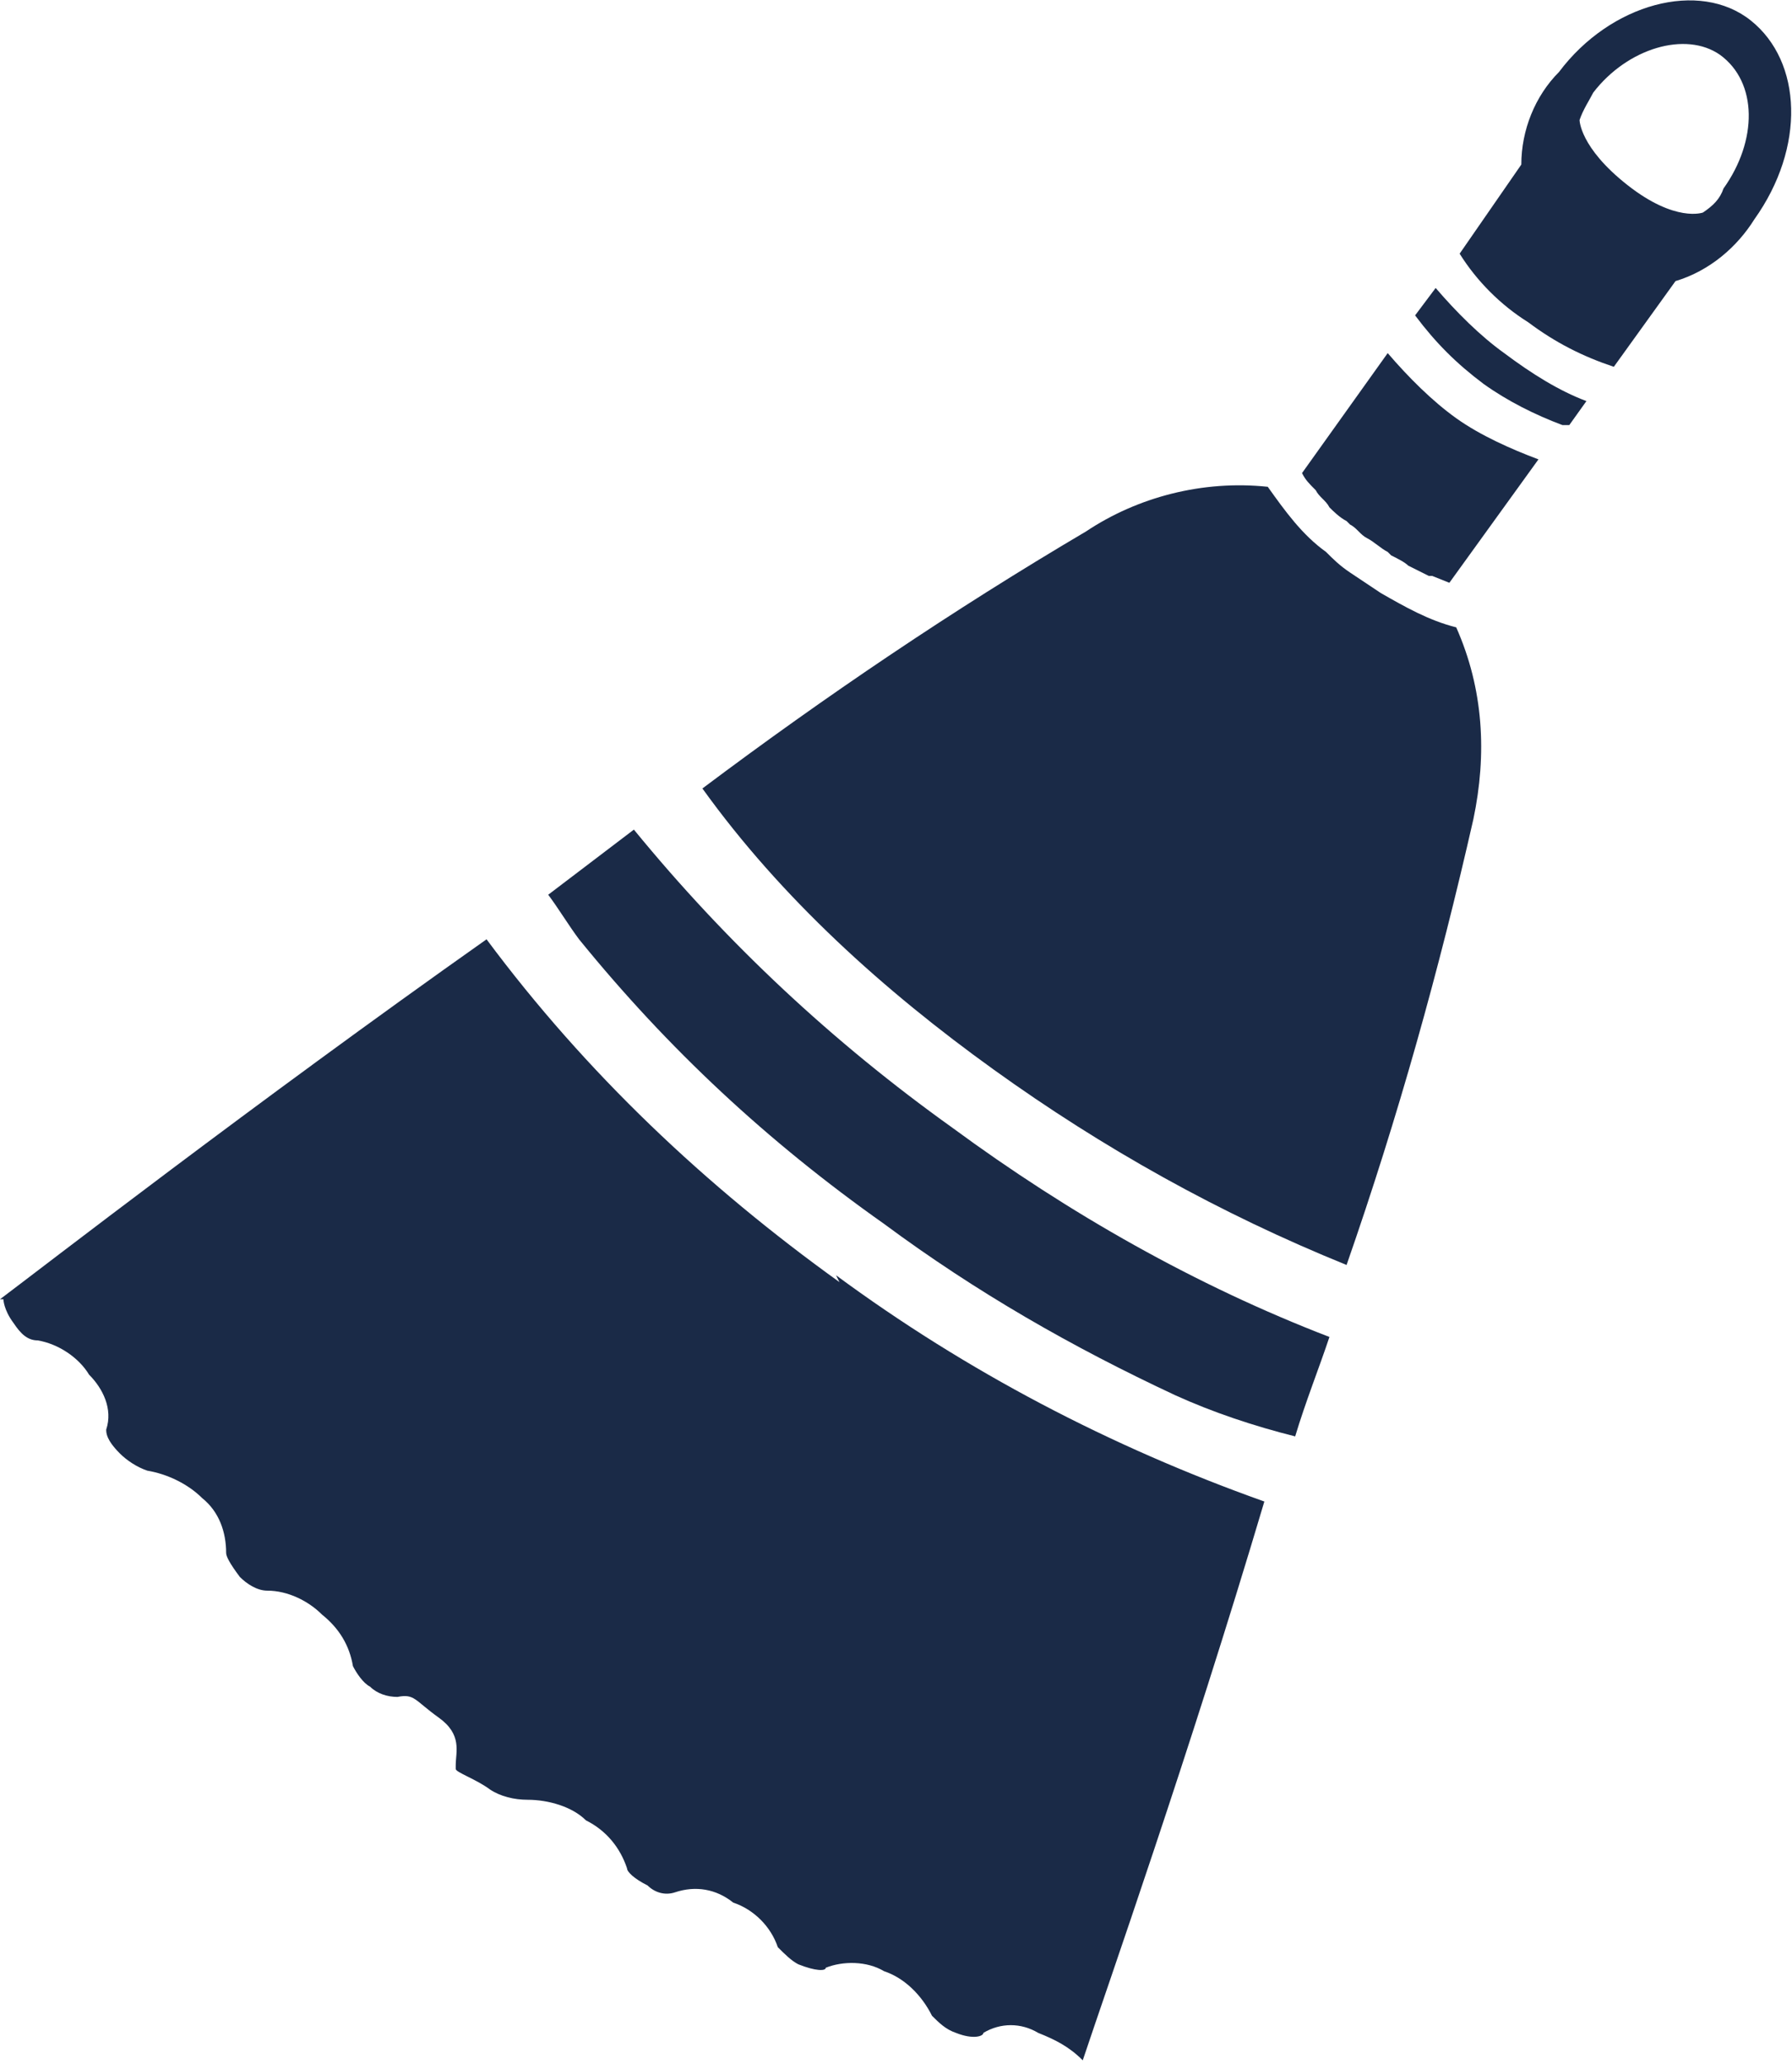 <?xml version="1.0" encoding="utf-8"?>
<!-- Generator: Adobe Illustrator 27.6.1, SVG Export Plug-In . SVG Version: 6.00 Build 0)  -->
<svg version="1.1" id="レイヤー_1" xmlns="http://www.w3.org/2000/svg" xmlns:xlink="http://www.w3.org/1999/xlink" x="0px"
	 y="0px" width="52.3px" height="60.2px" viewBox="0 0 52.3 60.2" style="enable-background:new 0 0 52.3 60.2;"
	 xml:space="preserve">
<style type="text/css">
	.st0{fill:#1A2A47;}
</style>
<path class="st0" d="M42.6,7.4c0.5,0.8,1.2,1.5,2,2c0.8,0.6,1.6,1,2.5,1.3l1.8-2.5c1-0.3,1.8-1,2.3-1.8c1.5-2.1,1.4-4.6-0.1-5.8
	S47,0.1,45.5,2.1c-0.7,0.7-1.1,1.7-1.1,2.7L42.6,7.4z M50.2,1.6c1.1,0.8,1.1,2.5,0.1,3.9C50.2,5.8,50,6,49.7,6.2
	c0,0-0.8,0.3-2.2-0.8s-1.4-1.9-1.4-1.9c0.1-0.3,0.3-0.6,0.4-0.8C47.5,1.4,49.2,0.9,50.2,1.6"/>
<path class="st0" d="M43.9,10.3c-0.7-0.5-1.4-1.2-2-1.9l-0.6,0.8c0.6,0.8,1.2,1.4,2,2c0.7,0.5,1.5,0.9,2.3,1.2h0.2l0.5-0.7
	C45.5,11.4,44.7,10.9,43.9,10.3"/>
<path class="st0" d="M29,31.2c3.2,2.3,6.6,4.2,10.3,5.7c1.5-4.3,2.7-8.6,3.7-13c0.4-1.9,0.3-3.8-0.5-5.6c-0.8-0.2-1.5-0.6-2.2-1
	c-0.3-0.2-0.6-0.4-0.9-0.6c-0.3-0.2-0.5-0.4-0.7-0.6c-0.7-0.5-1.2-1.2-1.7-1.9c-1.9-0.2-3.8,0.3-5.3,1.3c-3.9,2.3-7.6,4.8-11.2,7.5
	C22.8,26.2,25.8,28.9,29,31.2"/>
<path class="st0" d="M38,13.8c0.1,0.2,0.2,0.3,0.4,0.5l0,0c0.1,0.2,0.3,0.3,0.4,0.5l0,0c0.1,0.1,0.3,0.3,0.5,0.4l0.1,0.1
	c0.2,0.1,0.3,0.3,0.5,0.4s0.4,0.3,0.6,0.4l0.1,0.1c0.2,0.1,0.4,0.2,0.5,0.3l0,0c0.2,0.1,0.4,0.2,0.6,0.3h0.1l0.5,0.2l0,0l2.6-3.6
	c-0.8-0.3-1.7-0.7-2.4-1.2c-0.7-0.5-1.4-1.2-2-1.9L38,13.8L38,13.8"/>
<path class="st0" d="M25.8,35.7c2.7,2,5.5,3.6,8.5,5c1.1,0.5,2.3,0.9,3.5,1.2c0.3-1,0.7-2,1-2.9c-3.9-1.5-7.6-3.6-11-6.1
	c-3.5-2.5-6.6-5.4-9.3-8.7l-2.5,1.9c0.3,0.4,0.6,0.9,0.9,1.3C19.5,30.6,22.4,33.3,25.8,35.7"/>
<path class="st0" d="M24.5,37.4c-3.9-2.8-7.4-6.1-10.3-10C7.4,32.2,1.2,37,0,37.9h0.1c0,0,0,0.3,0.3,0.7c0.2,0.3,0.4,0.5,0.7,0.5
	c0.6,0.1,1.2,0.5,1.5,1c0.4,0.4,0.7,1,0.5,1.6l0,0c0,0.1,0,0.3,0.4,0.7c0.2,0.2,0.5,0.4,0.8,0.5c0.6,0.1,1.2,0.4,1.6,0.8
	c0.5,0.4,0.7,1,0.7,1.6l0,0c0,0.1,0.1,0.3,0.4,0.7c0.2,0.2,0.5,0.4,0.8,0.4c0.6,0,1.2,0.3,1.6,0.7c0.5,0.4,0.8,0.9,0.9,1.5l0,0
	c0.1,0.2,0.3,0.5,0.5,0.6c0.2,0.2,0.5,0.3,0.8,0.3c0.5-0.1,0.5,0.1,1.2,0.6s0.5,1,0.5,1.4v0.1c0,0.1,0.6,0.3,1,0.6
	c0.3,0.2,0.7,0.3,1.1,0.3c0.6,0,1.3,0.2,1.7,0.6c0.6,0.3,1,0.8,1.2,1.4l0,0c0,0.1,0.2,0.3,0.6,0.5c0.2,0.2,0.5,0.3,0.8,0.2
	c0.6-0.2,1.2-0.1,1.7,0.3c0.6,0.2,1.1,0.7,1.3,1.3l0,0c0.2,0.2,0.4,0.4,0.6,0.5c0.5,0.2,0.8,0.2,0.8,0.1c0.5-0.2,1.2-0.2,1.7,0.1
	c0.6,0.2,1.1,0.7,1.4,1.3l0,0c0.2,0.2,0.4,0.4,0.7,0.5c0.5,0.2,0.8,0.1,0.8,0c0.5-0.3,1.1-0.3,1.6,0c0.5,0.2,0.9,0.4,1.3,0.8
	c0.7-2.1,3.1-8.9,5.3-16.3c-4.5-1.6-8.7-3.8-12.5-6.6"/>
</svg>

